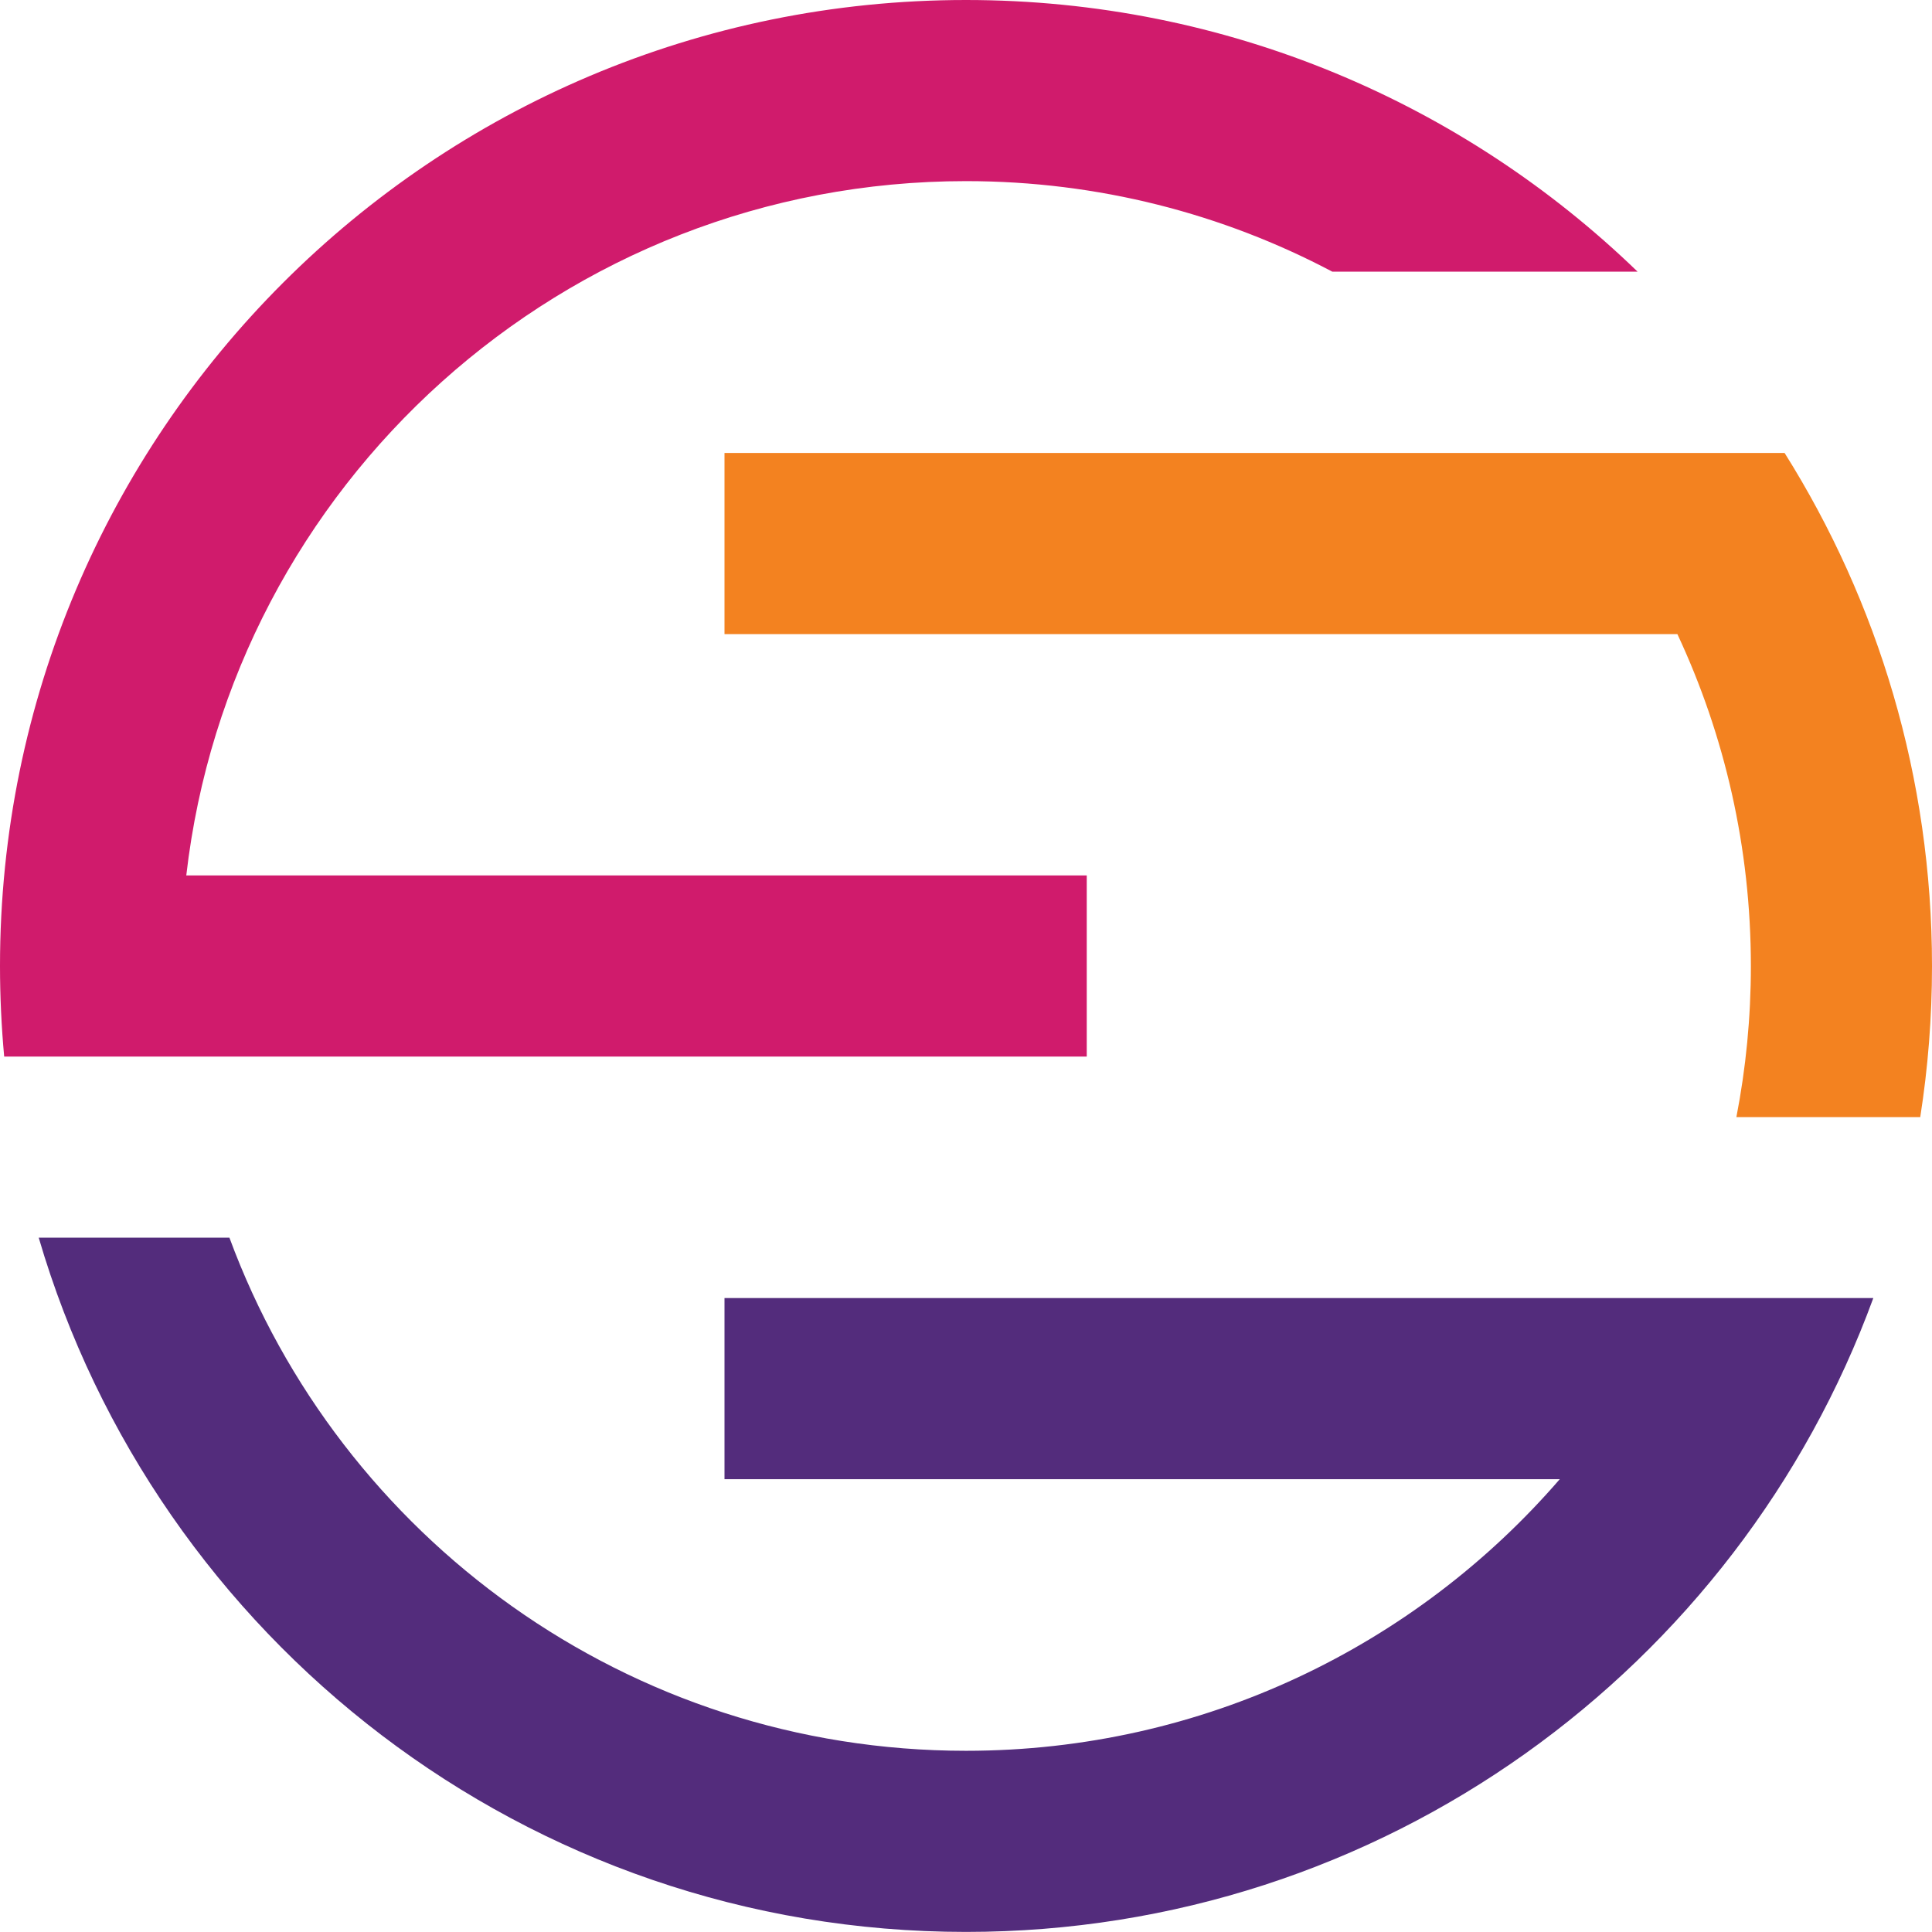 <svg width="24" height="24" viewBox="0 0 24 24" fill="none" xmlns="http://www.w3.org/2000/svg">
<path fill-rule="evenodd" clip-rule="evenodd" d="M2.314 13.125C2.314 13.125 2.314 13.125 2.314 13.125H0.052C0.018 12.755 0 12.379 0 12C0 5.372 5.372 0 12 0C15.242 0 18.184 1.286 20.343 3.375H16.551C15.193 2.657 13.644 2.25 12 2.25C6.995 2.25 2.872 6.02 2.314 10.875H13.5V13.125H2.314Z" fill="#D01B6C"/>
<path fill-rule="evenodd" clip-rule="evenodd" d="M19.376 18.375C17.589 20.442 14.947 21.749 12 21.749C7.802 21.749 4.223 19.096 2.85 15.375H0.481C1.94 20.359 6.545 23.999 12 23.999C17.177 23.999 21.589 20.72 23.271 16.125H20.836C20.836 16.125 20.836 16.125 20.836 16.125H9V18.375H19.376Z" fill="#532C7C"/>
<path fill-rule="evenodd" clip-rule="evenodd" d="M21.57 13.877C21.688 13.27 21.75 12.643 21.75 12.001C21.75 10.527 21.423 9.13 20.837 7.877H9V5.627H19.378C19.378 5.627 19.378 5.627 19.378 5.627H22.169C23.329 7.474 24 9.659 24 12.001C24 12.639 23.95 13.266 23.854 13.877H21.57Z" fill="#F38220"/>
</svg>
